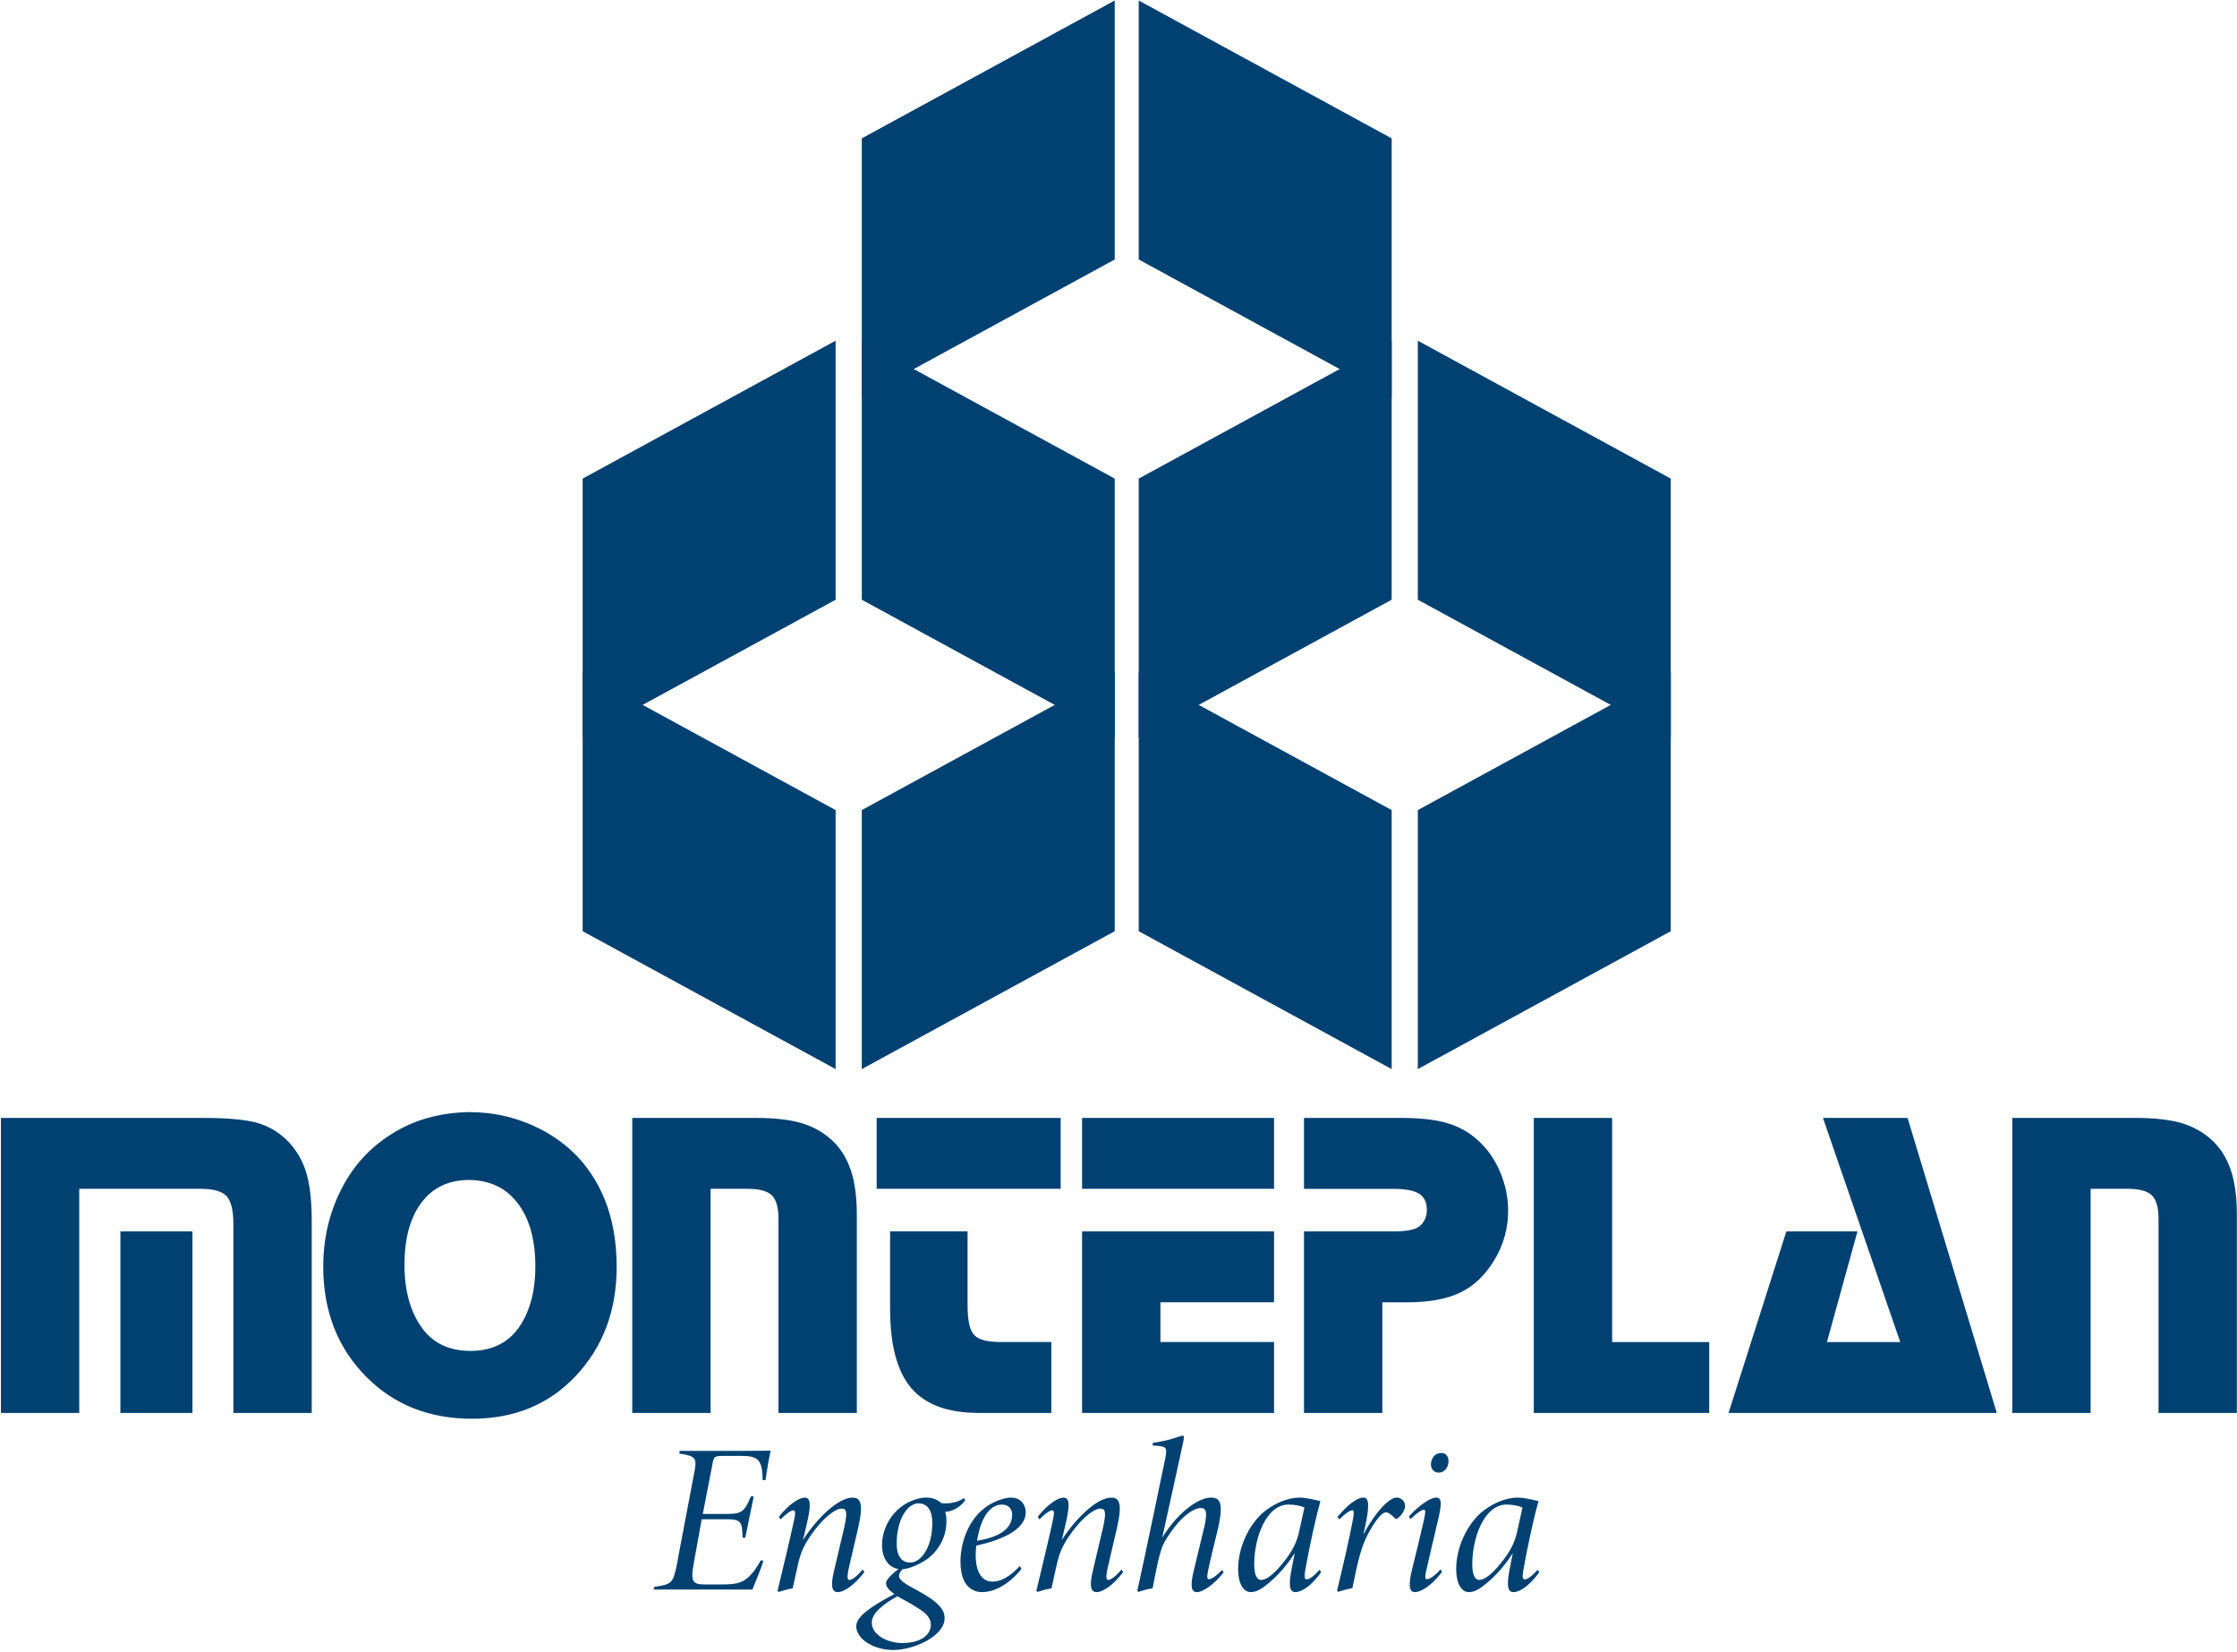 <svg xmlns="http://www.w3.org/2000/svg" width="872" height="644" fill="none"><path fill="#004171" d="M784.41 435.72h48.14c7.11 0 12.95.64 17.51 1.93 4.56 1.3 8.48 3.45 11.81 6.41 3.47 3.08 6 7.02 7.64 11.76 1.64 4.75 2.44 10.64 2.44 17.71v77.18h-30.54v-75.57c0-4.49-.86-7.59-2.62-9.26-1.72-1.69-4.86-2.53-9.45-2.53h-14.4v87.36H784.4V435.72m-40.81 0 34.77 114.99H673.8l22.54-70.76h27.71l-11.89 43.13h28.57l-30.13-87.36h32.99Zm-115.17 0v87.36h37.85v27.63h-68.39V435.72h30.54Zm-120.11 0h37.88c7.31 0 13.26.66 17.82 1.99 4.58 1.32 8.59 3.54 12.06 6.7 3.7 3.3 6.59 7.42 8.67 12.34s3.14 9.95 3.14 15.12c0 6.96-1.81 13.43-5.45 19.38-3.53 5.84-7.95 10.01-13.2 12.54-5.28 2.53-12.14 3.8-20.59 3.8h-9.79v43.13h-30.54v-70.76h34.6c5.11 0 8.51-.6 10.2-1.84 2.05-1.58 3.08-3.76 3.08-6.58 0-2.9-1-5-3-6.27-2.03-1.26-5.36-1.9-10.03-1.9h-34.85v-27.65Zm-11.67 0v27.63H421.8v-27.63h74.84Zm0 44.22v27.63h-44.3v15.5h44.3v27.63H421.8v-70.76h74.84Zm-83.18-44.22v27.63h-71.73v-27.63h71.73Zm-36.3 72.86c0 5.95.83 9.86 2.53 11.7 1.67 1.87 5.17 2.79 10.51 2.79h19.62v27.63h-28.35c-11.98 0-20.73-3.22-26.26-9.69-5.5-6.47-8.25-16.74-8.25-30.83v-30.25h30.2v28.65Zm-130.7-72.86h48.14c7.11 0 12.95.64 17.51 1.93 4.56 1.3 8.48 3.45 11.81 6.41 3.48 3.08 6 7.02 7.64 11.76 1.64 4.75 2.44 10.64 2.44 17.71v77.18h-30.54v-75.57c0-4.49-.86-7.59-2.62-9.26-1.72-1.69-4.86-2.53-9.45-2.53H277v87.36h-30.54V435.72Zm-63.47 24.18c-8.37 0-14.76 3.17-19.2 9.52-4.09 5.84-6.12 13.68-6.12 23.49 0 10.35 2.36 18.69 7.09 25.02 4.28 5.72 10.51 8.6 18.62 8.6 8.81 0 15.37-3.45 19.7-10.36 3.75-6.01 5.61-13.51 5.61-22.48 0-10.95-2.5-19.44-7.48-25.45-4.44-5.44-10.53-8.22-18.22-8.34Zm-.17-26.45c9.84 0 19.04 2.18 27.68 6.55 11.67 5.98 20.04 15.01 25.07 27.14 3.2 7.74 4.81 16.62 4.81 26.63 0 16.99-5.28 31.14-15.87 42.44-10.48 11.19-23.98 16.76-40.54 16.76-16.51 0-30.13-5.35-40.88-16.02C131.7 525.62 126 511.19 126 493.68c0-10.84 2.33-20.87 7.01-30.08 5.19-10.35 13-18.26 23.37-23.76 7.79-4.1 16.63-6.22 26.44-6.39Zm-107.8 46.49v70.76H46.93v-70.76h28.09ZM.35 435.72h78.68c9.53 0 16.62.64 21.23 1.93 4.61 1.3 8.67 3.74 12.14 7.33 3.31 3.48 5.64 7.56 7.03 12.22 1.39 4.66 2.08 10.9 2.08 18.69v74.82H90.97v-73.64c0-5.38-.89-9-2.69-10.9-1.78-1.87-5.2-2.82-10.25-2.82H30.89v87.36H.35V435.72Z"/><path fill="#004171" fill-rule="evenodd" d="m325.73 132.79-98.61 53.75v100.95l98.61-53.74V132.79Z" clip-rule="evenodd"/><path fill="#004171" fill-rule="evenodd" d="m325.73 416.69-98.61-53.74V261.99l98.61 53.75v100.95ZM335.93 132.79l98.6 53.75v100.95l-98.6-53.74V132.79Z" clip-rule="evenodd"/><path fill="#004171" fill-rule="evenodd" d="m335.93 416.69 98.6-53.74V261.99l-98.6 53.75v100.95ZM335.93 154.89l98.6-53.75V.19l-98.6 53.74v100.96ZM552.68 132.79l98.6 53.75v100.95l-98.6-53.74V132.79Z" clip-rule="evenodd"/><path fill="#004171" fill-rule="evenodd" d="m552.68 416.69 98.6-53.74V261.99l-98.6 53.75v100.95ZM542.48 132.79l-98.6 53.75v100.95l98.6-53.74V132.79Z" clip-rule="evenodd"/><path fill="#004171" fill-rule="evenodd" d="m542.48 416.69-98.6-53.74V261.99l98.6 53.75v100.95ZM542.48 154.89l-98.6-53.75V.19l98.6 53.74v100.96Z" clip-rule="evenodd"/><path fill="#004171" d="M290.86 565.47c3.56 0 6.73 0 9.57-.08-.45 1.67-1.36 6.87-2.01 11.46l-1.11.08c-.26-7.36-1.13-9.47-8.15-9.47h-7.77c-2.81 0-3.26.5-3.67 3.21l-3.76 19.41h9.27c5.79 0 7.01-.82 9.46-6.85h1.13l-3.3 16.09h-1.07c-.08-6.3-.7-7.18-6.27-7.18h-9.65l-3.06 16.97c-1.3 7.18-.66 8.45 4.21 8.45h6.58c5.43 0 7.83-.57 10.17-2.58 2.33-2 3.73-4.37 5.19-6.9l.96.33c-.64 2.16-3.11 8.38-4.29 11.14h-38.51l.25-1.06c6.84-.92 7.33-1.54 8.73-8.29l6.75-35.58c1.19-6.06 1.21-7.07-5.71-8.07l.18-1.06h25.88v-.02ZM336.92 612.77c-4.04 5.28-8.02 7.77-10.31 7.77-2.32 0-2.98-2.24-1.43-8.58 1.54-6.48 2.61-11.16 4.02-17.09 1.05-5.05.99-6.88-1.13-6.88-3.35 0-9.76 6.23-13.94 13.49-1.59 2.8-2.18 4.74-2.84 7.29-.71 2.89-1.57 7.07-2.29 10.31-1.98.32-3.85.86-5.43 1.39l-.48-.43c2.11-8.9 4.47-18.39 6.48-27.71.65-2.93.39-3.66-.33-3.66-.82 0-2.49 1.05-4.95 3.52l-.68-.96c3.89-5.06 8.04-7.51 10.04-7.51 2.46 0 2.59 2.93.7 10.89l-1.34 5.62c5.59-8.72 13.89-16.51 19.22-16.51 3.05 0 4.68 1.73 2.09 12.67-1.38 5.61-2.41 10.51-3.65 15.73-.51 2.67-.33 3.69.42 3.69 1.06 0 2.87-1.4 5.23-4.06l.6 1.02ZM352.34 611.03c-.61.62-1.9 1.93-1.9 3.19 0 1.62 2.57 3.25 6.68 5.42 8.9 4.74 11.1 7.82 11.1 11.06 0 7-11.98 12.4-20.02 12.4-7.35 0-14.43-4.06-14.43-9.32 0-3.97 6.74-8.18 14.9-12.5-2.46-1.64-3.31-3.03-3.3-4.24.01-1.27 2.08-3.49 5.58-5.99h1.39v-.02Zm10.51 22.22c0-2.09-1.17-3.83-3.81-5.69-3.19-2.12-7.22-4.33-9.25-5.39-5.45 3-9.97 6.6-9.97 10.28 0 4.68 6.03 7.94 11.83 7.94 7.66 0 11.2-3.41 11.2-7.14Zm-19.02-30.96c0-7.25 4.28-13.37 9.36-16.25 2.54-1.46 5.54-2.34 7.76-2.34 2.54 0 4.27.68 6.15 2.23 3.73.23 6.79-.64 8.65-2.04l.51.83c-2.37 3.33-5.75 4.48-7.77 4.51.26 1.13.43 1.99.43 3.62 0 7.2-3.83 11.83-6.81 14.31-3.17 2.45-7.95 4.54-10.9 4.47-4.87-.14-7.38-4.44-7.38-9.34Zm19.59-8.74c0-4.8-1.87-7.59-5.37-7.59-4.59 0-8.52 6.67-8.52 15.75 0 4.86 2.07 7.32 5.2 7.32 4.56-.01 8.69-6.32 8.69-15.48ZM382.81 620.54c-3.51 0-8.41-2.14-8.41-11.85 0-7.01 2.78-15.73 9.17-20.75 2.93-2.37 7.5-4.24 10.58-4.24 3.72 0 5.68 2.79 5.68 5.69 0 7.3-10.58 11.1-19.28 13.05-.17 1.5-.23 3.18-.23 3.74 0 4.98 1.57 10.29 6.56 10.29 3.15 0 6.83-1.91 10.64-6.09l.67 1.08c-5.17 6.45-10.88 9.08-15.38 9.08Zm-1.95-20.01c10.89-1.77 13.69-6.03 13.69-10.16 0-2.21-1.37-3.94-4.03-3.94-3.69 0-7.92 3.39-9.66 14.1ZM437.81 612.77c-4.04 5.28-8.02 7.77-10.31 7.77-2.32 0-2.98-2.24-1.43-8.58 1.54-6.48 2.61-11.16 4.02-17.09 1.05-5.05.99-6.88-1.13-6.88-3.35 0-9.76 6.23-13.94 13.49-1.59 2.8-2.18 4.74-2.84 7.29-.71 2.89-1.57 7.07-2.29 10.31-1.98.32-3.85.86-5.43 1.39l-.48-.43c2.11-8.9 4.47-18.39 6.48-27.71.65-2.93.39-3.66-.33-3.66-.82 0-2.49 1.05-4.95 3.52l-.68-.96c3.89-5.06 8.04-7.51 10.04-7.51 2.46 0 2.59 2.93.7 10.89l-1.34 5.62c5.59-8.72 13.89-16.51 19.22-16.51 3.05 0 4.68 1.73 2.09 12.67-1.38 5.61-2.41 10.51-3.65 15.73-.51 2.67-.33 3.69.42 3.69 1.06 0 2.87-1.4 5.23-4.06l.6 1.02ZM449.42 562.36c3.89-.55 6.88-1.28 9.46-2.19 1.09-.36 1.8-.61 2.21-.61.46 0 .51.6.17 2.33-2.59 12.05-5.75 26.17-8.21 37.4 6.19-9.96 14.16-15.65 19.1-15.58 3.27.07 5.08 1.73 2.49 12.67-1.38 5.61-3.01 12.21-3.86 16.48-.38 1.92-.18 2.65.57 2.65.8 0 2.86-1.28 5.03-3.6l.6.93c-3.98 5.06-8.2 7.71-10.42 7.71-2.13 0-2.74-2.22-1.19-8.5 1.54-6.55 2.76-11.38 4.17-17.31 1.05-4.98.83-6.98-1.45-6.98-2.48 0-7.9 2.84-13.82 12.66-1.57 2.61-2.14 5.38-2.79 7.92-.66 2.95-1.6 7.49-2.19 10.73-1.99.32-3.82.79-5.56 1.41l-.4-.46c3.6-16.28 7.43-35.04 10.94-51.8.76-4.01.35-4.32-3.01-4.69-.79-.08-1.4-.15-2-.17l.16-1ZM515 612.84c-3.92 5.34-7.59 7.7-10.06 7.7-2.62 0-2.59-3.38-1.26-10.08l1.01-5.11c-4.28 6.68-8.21 10-10.12 11.66-3.27 2.73-5.08 3.53-7.01 3.53-2.87 0-4.93-3.31-4.93-9 0-8.13 3.92-16.77 9.5-21.8 4.16-3.57 9.54-6.03 14.53-6.03 2.89 0 6.62 1.08 8.06 1.35-1.35 4.57-3.95 15.78-5.98 27.32-.42 2.37-.17 3.2.6 3.2 1.07 0 2.76-1.21 5.07-3.74l.59 1Zm-14.04-4.76c2.23-2.87 4.25-6.21 5.2-10.11.73-3.11 1.84-8.26 2.31-10.4-1.18-.6-3.71-1.16-6.2-1.16-8.61 0-13.37 12.74-13.37 23.31 0 4.63 1.35 6.08 2.67 6.08 2.25 0 5.43-2.52 9.39-7.72ZM521.35 591.23c4.06-4.81 7.64-7.53 10.11-7.53 2.21 0 2.52 2.96.54 11.96l-.6 2.55c4.68-8.91 10.18-14.52 12.99-14.52 1.82 0 3.33 1.42 3.33 3.33 0 1.65-1.66 3.87-2.79 4.68-.6.35-.82.58-1.24.01-1.08-1.1-2.42-2.27-3.35-2.27-2.36 0-5.53 5.71-6.9 8.11-2.91 5.4-4.15 11-6.27 21.43-1.75.39-3.88.86-5.55 1.46l-.42-.5c2.01-8.19 4.98-21.19 5.94-26.46.85-4.13.59-4.84.03-4.84-.92 0-3.07 1.46-5.08 3.57l-.74-.98ZM562.12 612.64c-4.06 5.47-8.33 7.9-10.54 7.9-2.18 0-2.74-2.37-1.18-8.72 2.09-8.41 3.39-13.82 4.68-19.5.65-2.93.65-3.88-.08-3.88-.75 0-2.55 1.13-5.2 3.67l-.61-1.03c3.55-3.95 8.12-7.38 10.74-7.38 2.3 0 2.04 2.93.46 9.49-1.55 6.6-3.1 13.07-4.58 19.66-.45 1.92-.17 2.67.38 2.67 1.06 0 3.12-1.29 5.34-3.82l.59.94Zm2.52-43.06c0 2.49-1.76 4.4-3.77 4.4-1.92 0-3.08-1.44-3.08-3.22 0-2.21 1.46-4.45 4.02-4.45 2.01 0 2.83 1.52 2.83 3.27ZM600.01 612.84c-3.92 5.34-7.59 7.7-10.06 7.7-2.62 0-2.59-3.38-1.26-10.08l1.01-5.11c-4.28 6.68-8.21 10-10.12 11.66-3.27 2.73-5.08 3.53-7.01 3.53-2.87 0-4.93-3.31-4.93-9 0-8.13 3.92-16.77 9.5-21.8 4.16-3.57 9.54-6.03 14.53-6.03 2.89 0 6.62 1.08 8.06 1.35-1.35 4.57-3.95 15.78-5.98 27.32-.42 2.37-.17 3.2.6 3.2 1.07 0 2.76-1.21 5.07-3.74l.59 1Zm-14.05-4.76c2.23-2.87 4.25-6.21 5.2-10.11.73-3.11 1.84-8.26 2.31-10.4-1.18-.6-3.71-1.16-6.2-1.16-8.61 0-13.37 12.74-13.37 23.31 0 4.63 1.35 6.08 2.67 6.08 2.25 0 5.44-2.52 9.39-7.72Z"/></svg>